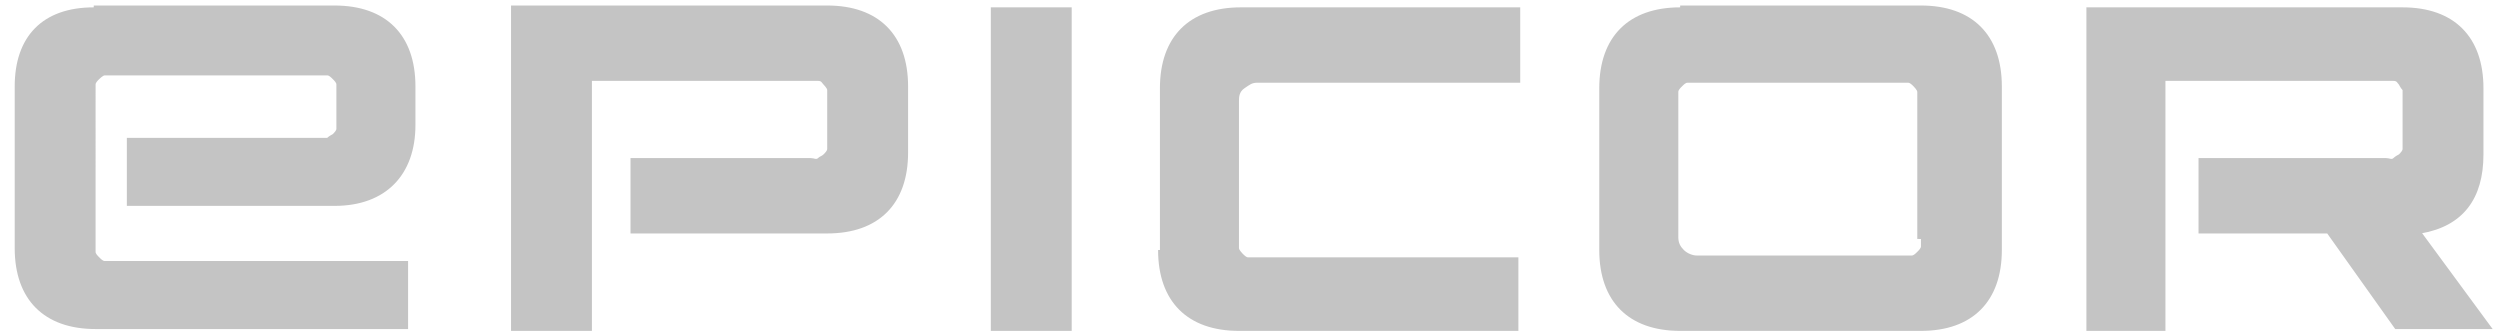 <?xml version="1.0" encoding="UTF-8"?>
<svg id="Layer_1" data-name="Layer 1" xmlns="http://www.w3.org/2000/svg" version="1.1" viewBox="0 0 136 18">
  <defs>
    <style>
      .cls-1 {
        fill: #c4c4c4;
        stroke-width: 0px;
      }
    </style>
  </defs>
  <path class="cls-1" d="M104.5,13c0,.1,0,.3,0,.4,0,.1-.1.2-.2.3s-.2.2-.3.2-.2,0-.4,0h-11.3c-.2,0-.5-.1-.7-.3s-.3-.4-.3-.7v-7.6c0-.1,0-.2,0-.3s.1-.2.2-.3.2-.2.3-.2c.1,0,.2,0,.3,0h11.3c.1,0,.2,0,.4,0,.1,0,.2.1.3.2,0,0,.2.2.2.3,0,.1,0,.2,0,.4v7.6h0ZM131.7,12.7c2.3-.4,3.4-1.9,3.4-4.3v-3.6c0-2.8-1.6-4.4-4.4-4.4h-17.2v17.6h4.3V4.4h12c.1,0,.2,0,.4,0s.2.1.3.2c0,0,.1.2.2.3,0,.1,0,.2,0,.4v2.4c0,.1,0,.2,0,.4,0,.1-.1.2-.2.3,0,0-.2.1-.3.2s-.2,0-.4,0h-10.2v4.1h7l3.7,5.2h5.3l-3.9-5.3h0ZM91.4.4c-2.8,0-4.4,1.6-4.4,4.4v8.8c0,2.8,1.6,4.4,4.4,4.4h13.1c2.8,0,4.4-1.6,4.4-4.4V4.7c0-2.8-1.6-4.4-4.4-4.4h-13.1ZM63,13.6c0,2.8,1.6,4.4,4.4,4.4h15.2v-4h-14.3c-.1,0-.2,0-.4,0-.1,0-.2-.1-.3-.2,0,0-.2-.2-.2-.3,0-.1,0-.2,0-.4v-7.6c0-.2,0-.5.3-.7s.4-.3.7-.3h14.3V.4h-15.2c-2.8,0-4.4,1.6-4.4,4.4v8.8h0ZM58.3.4h-4.4v17.6h4.4V.4ZM27.8.4v17.6h4.4V4.4h11.9c.1,0,.2,0,.4,0s.2.1.3.2c0,0,.2.2.2.3s0,.2,0,.4v2.4c0,.1,0,.2,0,.4,0,.1-.1.2-.2.3s-.2.1-.3.2-.2,0-.4,0h-9.8v4.1h10.7c2.8,0,4.4-1.6,4.4-4.4v-3.6c0-2.8-1.6-4.4-4.4-4.4h-17.2,0ZM5.1.4C2.3.4.8,2,.8,4.7v8.8c0,2.8,1.6,4.4,4.4,4.4h17v-3.7H6c-.1,0-.2,0-.3,0-.1,0-.2-.1-.3-.2s-.2-.2-.2-.3c0-.1,0-.2,0-.4V5c0-.1,0-.2,0-.4,0-.1.1-.2.2-.3,0,0,.2-.2.3-.2s.2,0,.4,0h11.3c.1,0,.3,0,.4,0,.1,0,.2.1.3.2s.2.2.2.3c0,.1,0,.2,0,.4v1.6c0,.1,0,.2,0,.4,0,.1-.1.2-.2.3,0,0-.2.1-.3.2-.1,0-.2,0-.4,0H6.9v3.7h11.3c2.8,0,4.4-1.7,4.4-4.4v-2.1c0-2.8-1.6-4.4-4.4-4.4,0,0-13.1,0-13.1,0Z"/>
</svg>